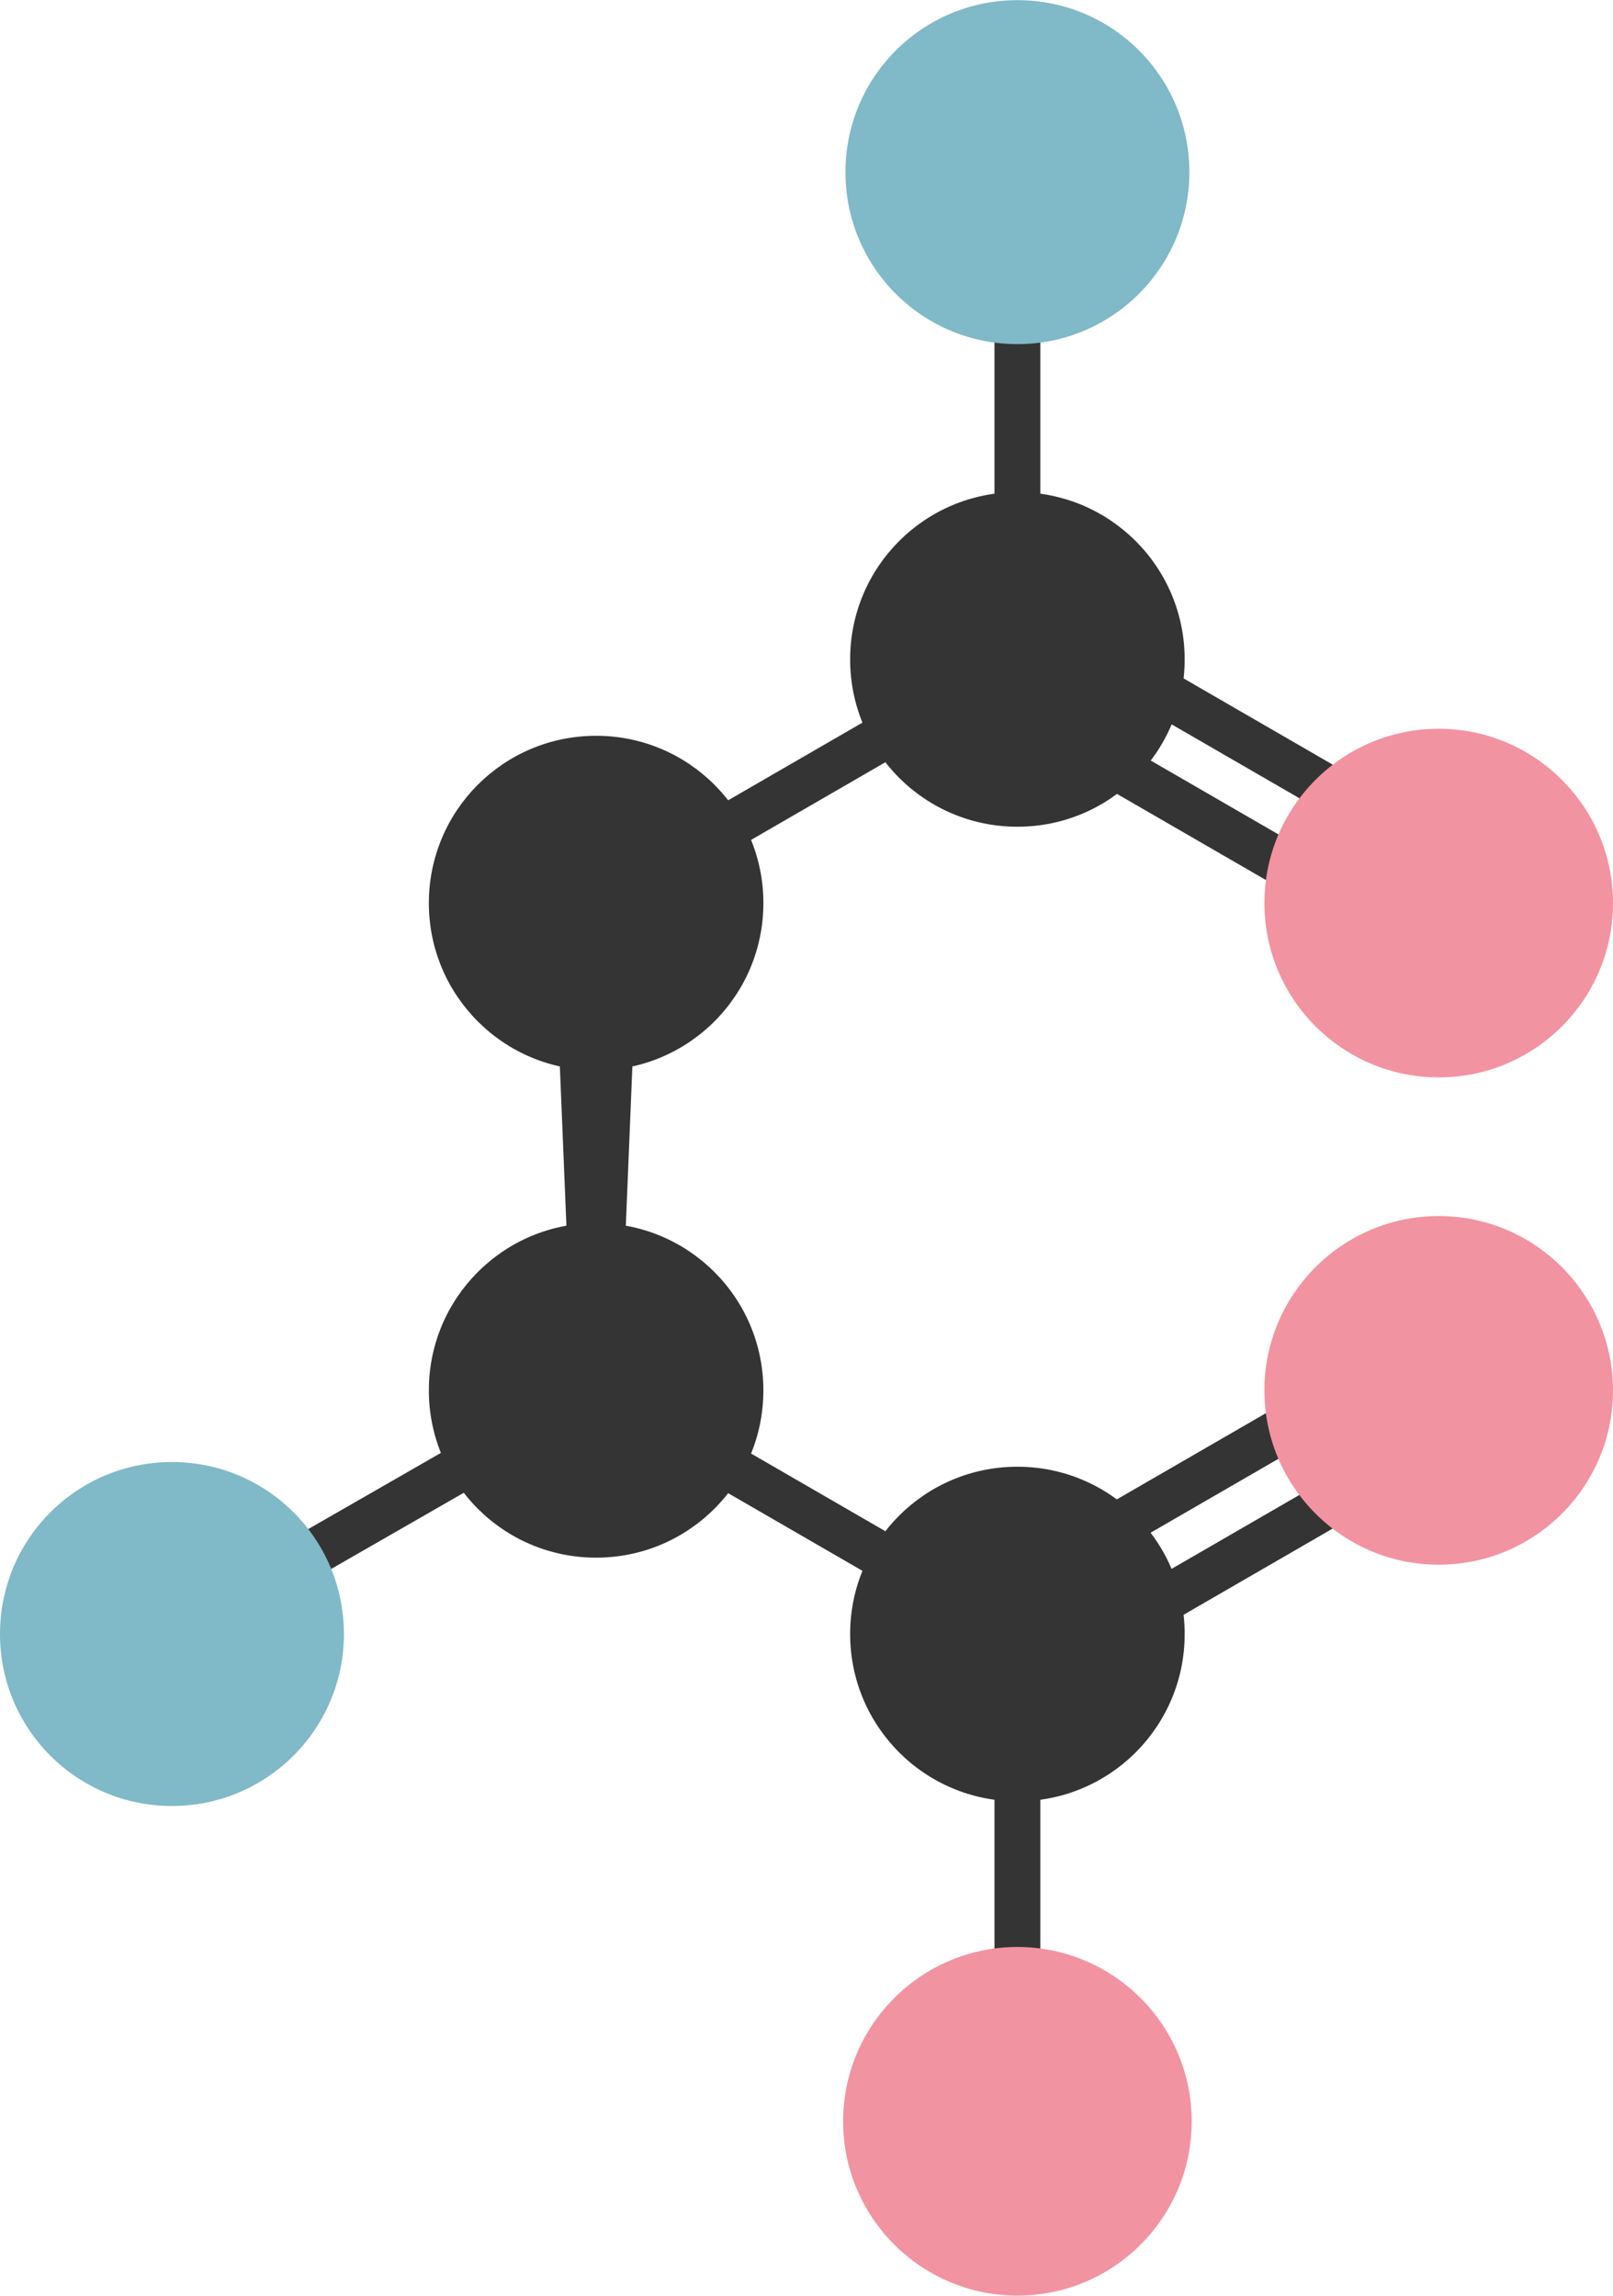 <?xml version="1.0" encoding="UTF-8"?><svg id="Ebene_1" xmlns="http://www.w3.org/2000/svg" width="21.84mm" height="31.08mm" viewBox="0 0 61.91 88.09"><defs><style>.cls-1{fill:#f293a2;}.cls-2{fill:#80b9c7;}.cls-3{fill:#343434;}</style></defs><polygon class="cls-3" points="7.04 63.46 23.32 54.11 22.44 52.58 6.16 61.93 7.04 63.46 7.04 63.46"/><polygon class="cls-3" points="22.44 54.11 38.61 63.46 39.49 61.94 23.32 52.59 22.44 54.11 22.44 54.11"/><polygon class="cls-3" points="23.76 53.35 22 53.35 21.23 34.65 24.53 34.65 23.76 53.35"/><polygon class="cls-3" points="23.32 35.41 39.49 26.06 38.61 24.54 22.44 33.89 23.32 35.41 23.32 35.41"/><polygon class="cls-3" points="40.33 64.91 56.5 55.56 55.62 54.04 39.45 63.39 40.33 64.91 40.33 64.91"/><polygon class="cls-3" points="38.65 62 54.82 52.65 53.94 51.13 37.77 60.48 38.65 62 38.65 62"/><polygon class="cls-3" points="38.17 62.7 38.17 81.4 39.93 81.4 39.93 62.7 38.17 62.7 38.17 62.7"/><polygon class="cls-3" points="37.77 27.51 53.94 36.86 54.82 35.34 38.65 25.99 37.77 27.51 37.77 27.51"/><polygon class="cls-3" points="39.45 24.6 55.62 33.95 56.5 32.43 40.33 23.08 39.45 24.6 39.45 24.6"/><polygon class="cls-3" points="39.93 25.3 39.93 6.6 38.17 6.6 38.17 25.3 39.93 25.3 39.93 25.3"/><path class="cls-2" d="M13.2,62.7c0,3.64-2.95,6.6-6.6,6.6s-6.6-2.95-6.6-6.6,2.95-6.6,6.6-6.6,6.6,2.95,6.6,6.6h0Z"/><path class="cls-3" d="M29.3,53.35c0,3.55-2.87,6.42-6.42,6.42s-6.42-2.87-6.42-6.42,2.87-6.42,6.42-6.42,6.42,2.87,6.42,6.42h0Z"/><path class="cls-3" d="M45.47,62.7c0,3.55-2.87,6.42-6.42,6.42s-6.42-2.87-6.42-6.42,2.87-6.42,6.42-6.42,6.42,2.87,6.42,6.42h0Z"/><path class="cls-3" d="M29.3,34.65c0,3.55-2.87,6.42-6.42,6.42s-6.42-2.87-6.42-6.42,2.87-6.42,6.42-6.42,6.42,2.87,6.42,6.42h0Z"/><path class="cls-1" d="M45.74,81.4c0,3.7-3,6.69-6.69,6.69s-6.69-3-6.69-6.69,3-6.69,6.69-6.69,6.69,3,6.69,6.69h0Z"/><path class="cls-1" d="M61.91,53.35c0,3.7-3,6.69-6.69,6.69s-6.69-3-6.69-6.69,3-6.69,6.69-6.69,6.69,3,6.69,6.69h0Z"/><path class="cls-3" d="M45.47,25.3c0,3.55-2.87,6.42-6.42,6.42s-6.42-2.87-6.42-6.42,2.87-6.42,6.42-6.42,6.42,2.87,6.42,6.42h0Z"/><path class="cls-2" d="M45.65,6.6c0,3.64-2.95,6.6-6.6,6.6s-6.6-2.95-6.6-6.6,2.95-6.6,6.6-6.6,6.6,2.95,6.6,6.6h0Z"/><path class="cls-1" d="M61.91,34.65c0,3.7-3,6.69-6.69,6.69s-6.69-3-6.69-6.69,3-6.69,6.69-6.69,6.69,3,6.69,6.69h0Z"/></svg>
